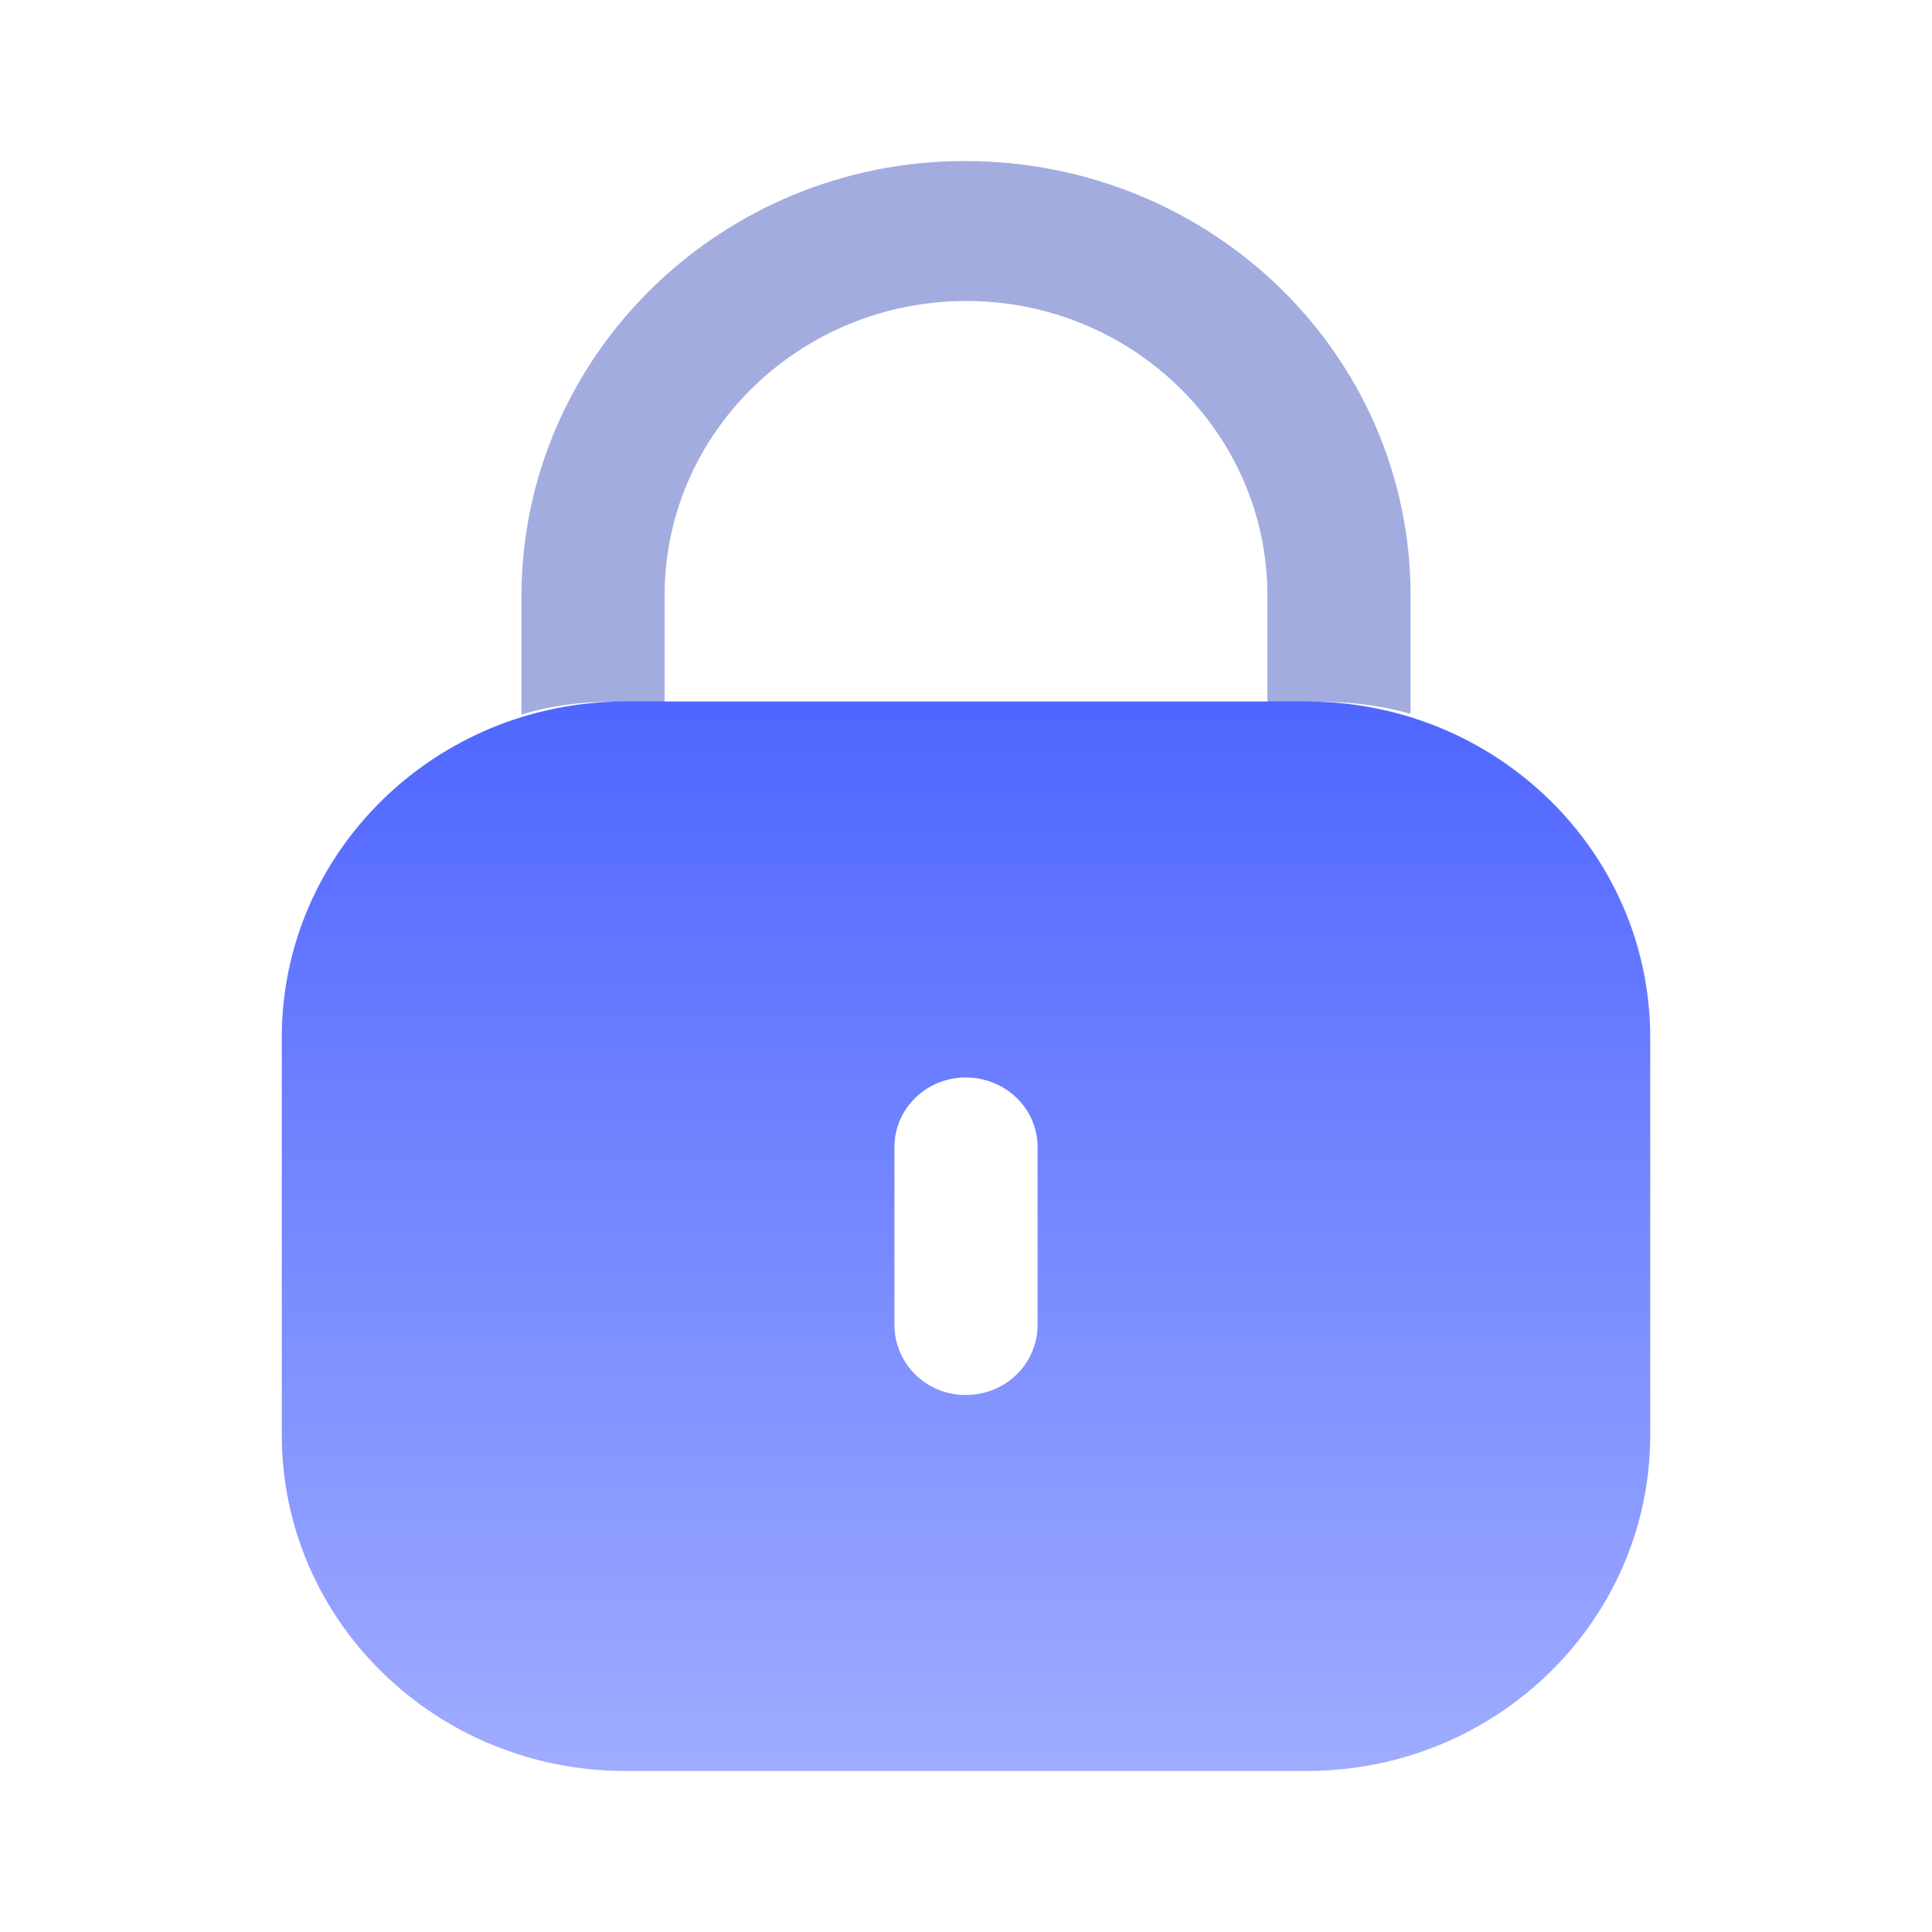 <svg width="20" height="20" viewBox="0 0 20 20" fill="none" xmlns="http://www.w3.org/2000/svg">
<path d="M13.526 7.262C15.491 7.262 17.083 8.819 17.083 10.74V14.854C17.083 16.776 15.491 18.333 13.526 18.333H6.474C4.509 18.333 2.917 16.776 2.917 14.854V10.74C2.917 8.819 4.509 7.262 6.474 7.262H13.526ZM9.996 11.154C9.589 11.154 9.259 11.477 9.259 11.874V13.713C9.259 14.118 9.589 14.441 9.996 14.441C10.411 14.441 10.741 14.118 10.741 13.713V11.874C10.741 11.477 10.411 11.154 9.996 11.154Z" fill="url(#paint0_linear_8_21)"/>
<path opacity="0.4" d="M14.602 6.163V7.389C14.306 7.306 13.993 7.265 13.671 7.265H13.12V6.163C13.12 4.482 11.723 3.116 10.004 3.116C8.285 3.116 6.888 4.474 6.88 6.147V7.265H6.338C6.008 7.265 5.694 7.306 5.398 7.397V6.163C5.406 3.679 7.464 1.667 9.987 1.667C12.545 1.667 14.602 3.679 14.602 6.163Z" fill="#1931B0"/>
<defs>
<linearGradient id="paint0_linear_8_21" x1="10" y1="7.262" x2="10" y2="18.333" gradientUnits="userSpaceOnUse">
<stop stop-color="#4F66FF"/>
<stop offset="1" stop-color="#9FACFF"/>
</linearGradient>
</defs>
</svg>

